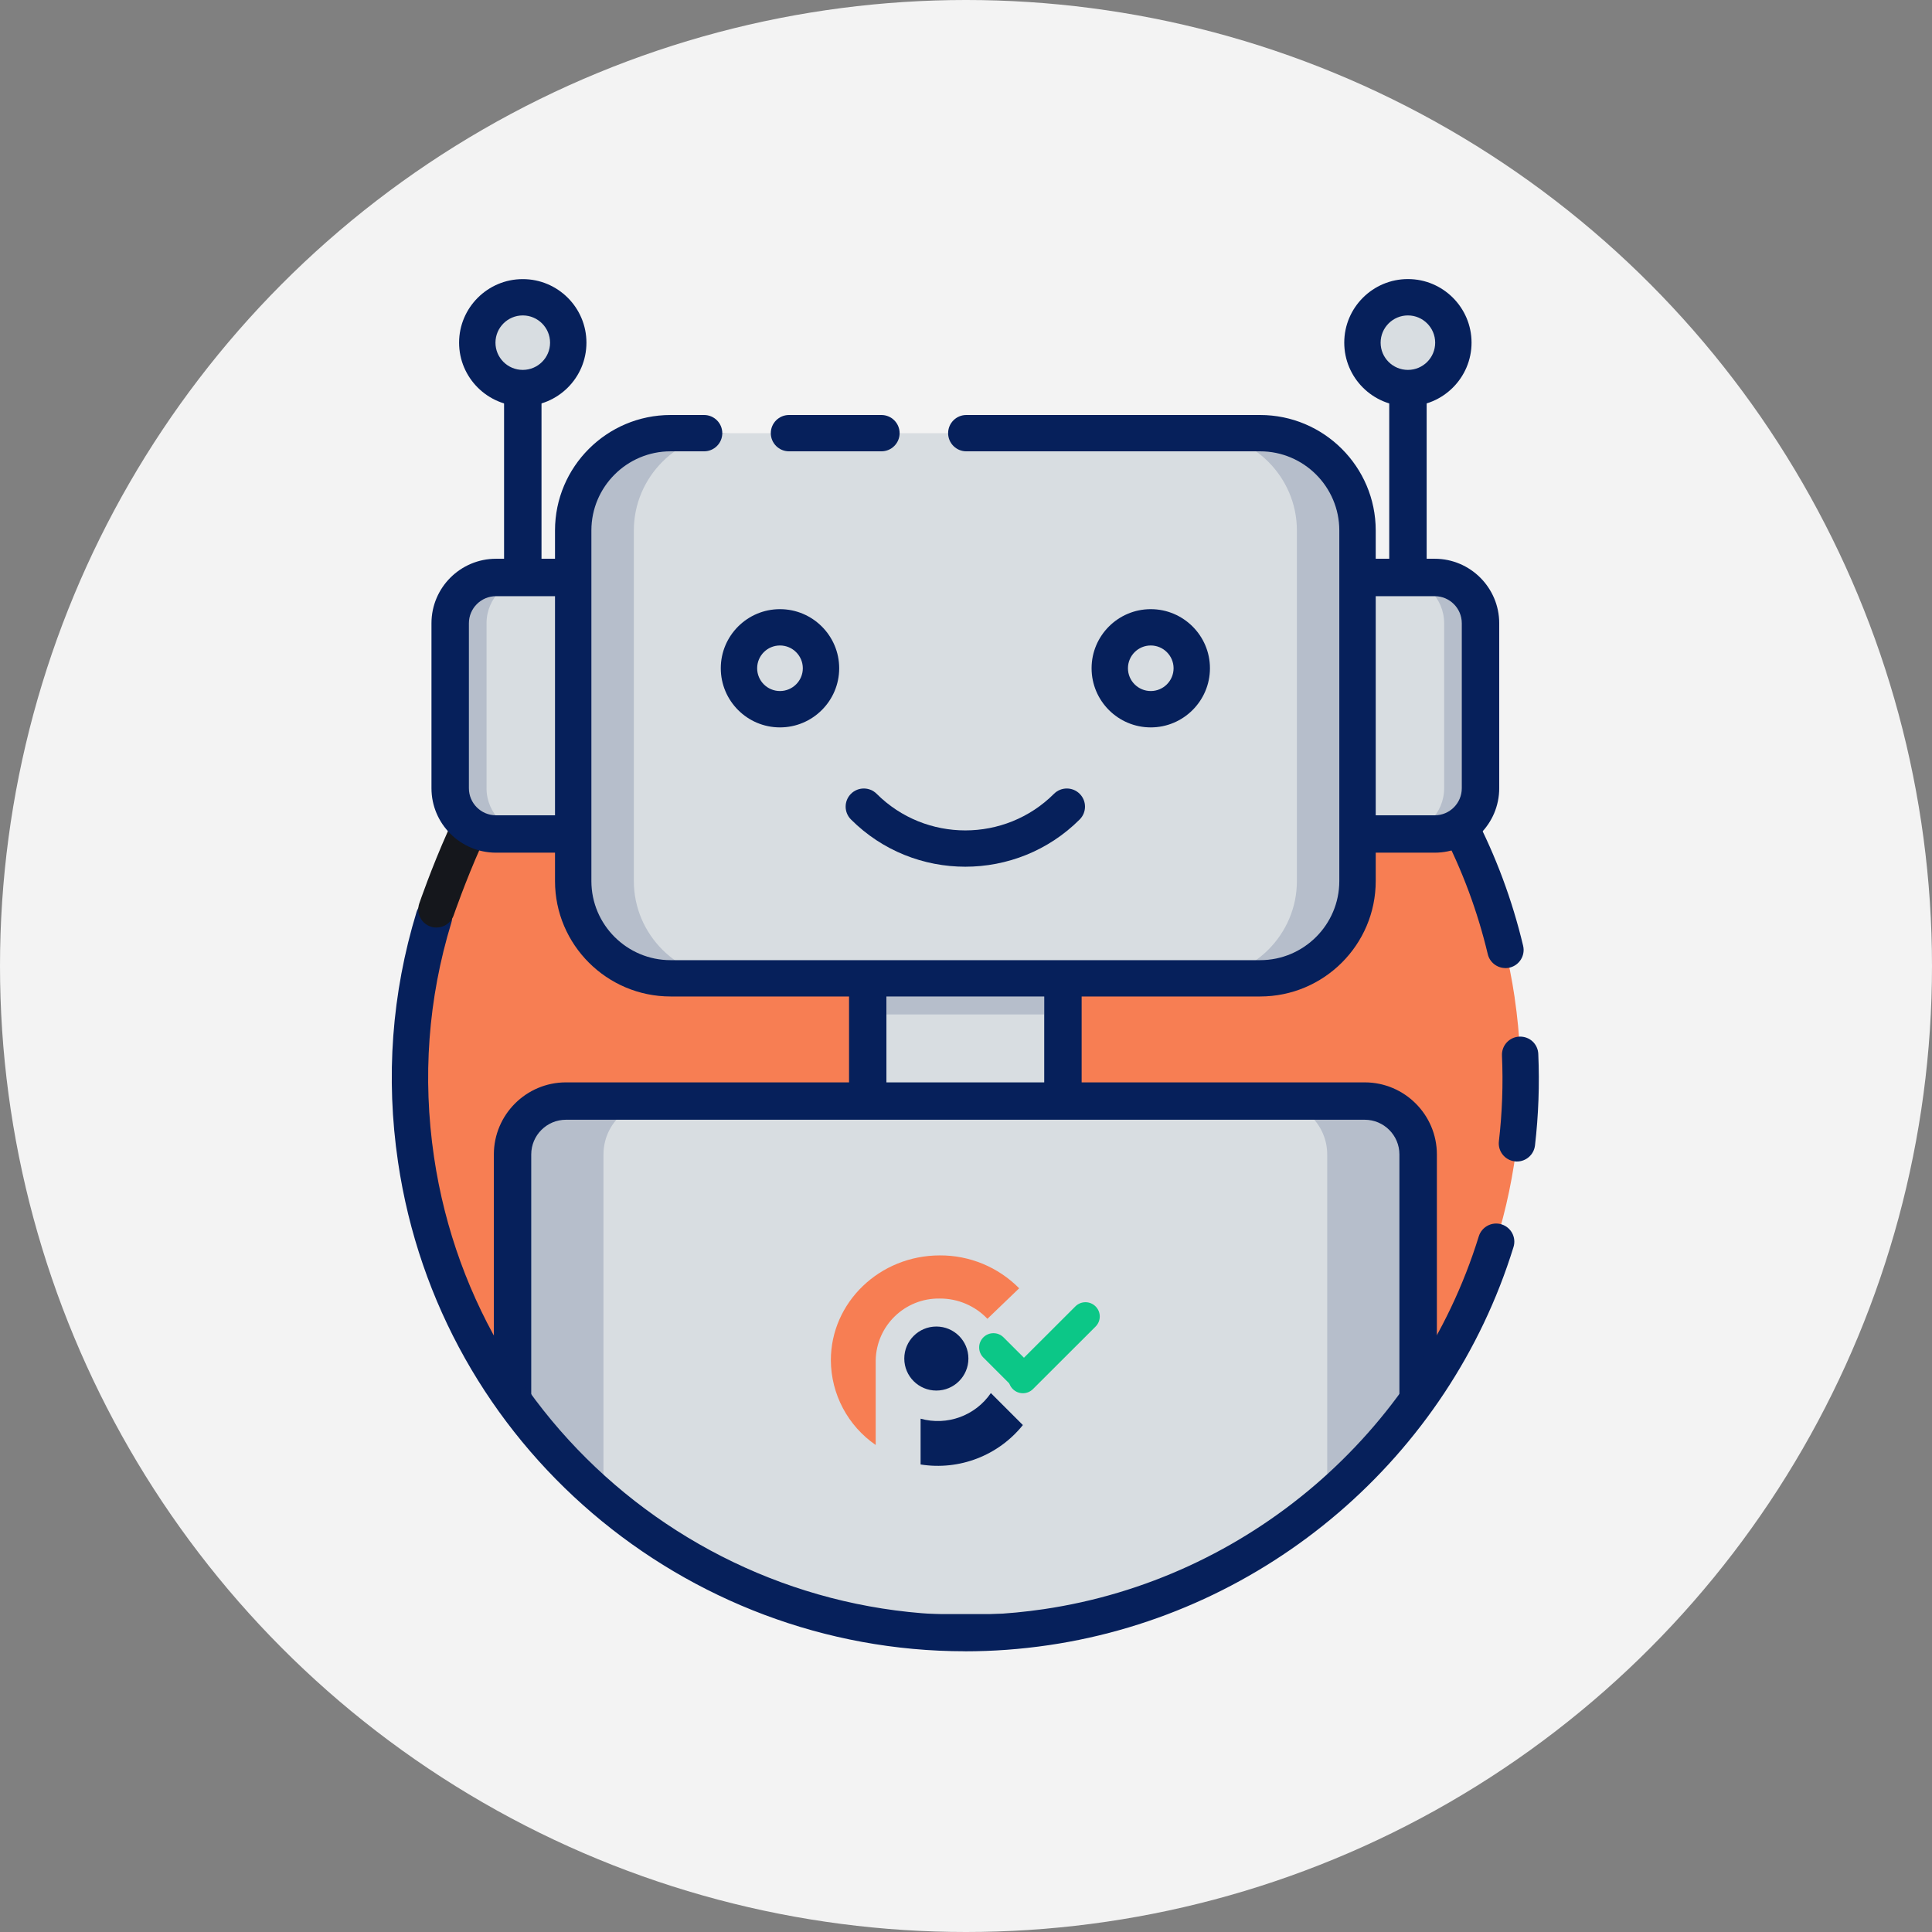 <svg width="360" height="360" viewBox="0 0 360 360" fill="none" xmlns="http://www.w3.org/2000/svg">
<rect x="0" y="0" width="360" height="360" fill="#808080" stroke="none"/>
<circle cx="180" cy="180" r="180" fill="#F3F3F3"/>
<path d="M282.242 185.926C273.911 129.471 221.334 90.463 164.805 98.772C108.275 107.091 69.192 159.591 77.514 216.037C85.844 272.491 138.422 311.508 194.951 303.19C251.481 294.88 290.564 242.372 282.233 185.926H282.242Z" fill="#F77E53"/>
<path d="M175.277 205.682C167.8 205.682 161.689 211.29 161.689 205.827V184.094C161.689 178.622 167.809 180.514 175.277 180.514C182.746 180.514 195.694 178.622 195.694 184.094V205.682C195.694 211.145 182.746 205.682 175.277 205.682Z" fill="#D8DDE1"/>
<path d="M158.207 205.682V184.094C158.207 176.687 163.857 180.199 170.813 180.199C177.769 180.199 201.549 176.687 201.549 184.094V203.432C201.549 210.829 177.761 205.827 170.813 205.827C163.865 205.827 158.207 208.648 158.207 205.682ZM194.576 184.094C194.576 180.531 173.92 181.102 170.813 181.102C167.706 181.102 165.171 180.531 165.171 184.094V205.17C165.171 208.733 167.698 205.827 170.813 205.827C173.929 205.827 194.576 209.807 194.576 206.253V184.094Z" fill="#06205B"/>
<path d="M194.541 185.645H165.18V189.028H194.541V185.645Z" fill="#B6BECB"/>
<mask id="mask0_128_242" style="mask-type:luminance" maskUnits="userSpaceOnUse" x="76" y="97" width="208" height="208">
<path d="M283.343 200.986C283.343 143.926 237.013 97.673 179.878 97.673C122.742 97.673 76.413 143.926 76.413 200.986C76.413 258.045 122.742 304.298 179.878 304.298C237.013 304.298 283.343 258.045 283.343 200.986Z" fill="white"/>
</mask>
<g mask="url(#mask0_128_242)">
<path d="M264.25 292.051C264.25 297.514 259.769 301.988 254.297 301.988H105.459C99.987 301.988 95.506 297.514 95.506 292.051V215.108C95.506 209.636 99.987 205.162 105.459 205.162H254.297C259.769 205.162 264.25 209.636 264.25 215.108V292.051Z" fill="#D8DDE1"/>
<path d="M254.298 205.17H237.355C242.826 205.17 247.307 209.645 247.307 215.116V292.059C247.307 297.522 242.826 301.997 237.355 301.997H254.298C259.769 301.997 264.25 297.522 264.25 292.059V215.116C264.25 209.645 259.769 205.17 254.298 205.17Z" fill="#B6BECB"/>
<path d="M112.449 292.051V215.108C112.449 209.636 116.93 205.162 122.401 205.162H105.459C99.987 205.162 95.506 209.636 95.506 215.108V292.051C95.506 297.514 99.987 301.988 105.459 301.988H122.401C116.93 301.988 112.449 297.514 112.449 292.051Z" fill="#B6BECB"/>
<path d="M254.297 303.216H105.459C98.041 303.216 92.024 297.19 92.024 289.792V215.108C92.024 207.71 98.05 201.684 105.459 201.684H254.297C261.706 201.684 267.741 207.71 267.741 215.108V289.792C267.741 297.19 261.706 303.216 254.297 303.216ZM105.459 208.648C101.891 208.648 98.989 211.545 98.989 215.108V294.301C98.989 297.863 101.891 300.761 105.459 300.761H254.297C257.857 300.761 260.759 297.863 260.759 294.301V215.108C260.759 211.545 257.857 208.648 254.297 208.648H105.459Z" fill="#06205B"/>
</g>
<path d="M282.669 216.429C282.541 216.429 282.404 216.429 282.267 216.403C280.407 216.19 279.075 214.503 279.297 212.653C279.912 207.378 280.108 202.008 279.869 196.69C279.784 194.824 281.235 193.238 283.104 193.162C285.024 193.085 286.561 194.525 286.637 196.392C286.885 202.068 286.68 207.804 286.023 213.437C285.818 215.159 284.359 216.429 282.66 216.429H282.669Z" fill="#06205B"/>
<path d="M179.809 307.69C127.718 307.69 81.978 269.491 74.168 216.531C71.838 200.755 72.998 185.082 77.616 169.946C78.162 168.156 80.057 167.15 81.85 167.696C83.642 168.241 84.649 170.133 84.103 171.923C79.775 186.096 78.692 200.773 80.868 215.551C88.908 270.062 139.864 307.878 194.456 299.849C232.404 294.267 264.241 266.994 275.55 230.372C276.105 228.591 278.008 227.585 279.784 228.139C281.576 228.693 282.575 230.585 282.02 232.366C269.942 271.469 235.955 300.582 195.438 306.548C190.188 307.324 184.956 307.699 179.801 307.699L179.809 307.69Z" fill="#06205B"/>
<path d="M280.518 180.386C278.981 180.386 277.59 179.338 277.223 177.787C275.328 169.826 272.469 162.122 268.705 154.903C267.843 153.241 268.491 151.204 270.147 150.344C271.803 149.483 273.852 150.13 274.714 151.784C278.734 159.505 281.789 167.73 283.812 176.227C284.248 178.042 283.121 179.866 281.294 180.301C281.03 180.361 280.765 180.395 280.509 180.395L280.518 180.386Z" fill="#06205B"/>
<path d="M81.329 172.835C80.962 172.835 80.595 172.775 80.237 172.656C78.461 172.051 77.522 170.133 78.12 168.361C78.214 168.096 80.373 161.79 83.446 154.912C84.205 153.207 86.211 152.44 87.927 153.199C89.634 153.957 90.402 155.96 89.642 157.673C86.689 164.27 84.564 170.483 84.538 170.542C84.06 171.949 82.737 172.835 81.329 172.835Z" fill="#15171C"/>
<path d="M106.807 107.602H92.425C87.73 107.602 83.881 111.446 83.881 116.133V146.875C83.881 151.562 87.722 155.406 92.425 155.406H106.807V107.602Z" fill="#D8DDE1"/>
<path d="M90.658 146.875V116.133C90.658 111.446 94.499 107.602 99.202 107.602H92.425C87.73 107.602 83.881 111.446 83.881 116.133V146.875C83.881 151.562 87.722 155.406 92.425 155.406H99.202C94.507 155.406 90.658 151.571 90.658 146.875Z" fill="#B6BECB"/>
<path d="M267.339 107.602H252.948V155.406H267.339C272.033 155.406 275.874 151.571 275.874 146.875V116.133C275.874 111.446 272.033 107.602 267.339 107.602Z" fill="#D8DDE1"/>
<path d="M267.339 107.602H260.562C265.256 107.602 269.097 111.446 269.097 116.133V146.875C269.097 151.562 265.256 155.406 260.562 155.406H267.339C272.033 155.406 275.874 151.571 275.874 146.875V116.133C275.874 111.446 272.033 107.602 267.339 107.602Z" fill="#B6BECB"/>
<path d="M107.148 151.92H92.425C89.634 151.92 87.372 149.662 87.372 146.875V116.133C87.372 113.346 89.642 111.088 92.425 111.088H107.148V104.116H92.425C85.793 104.116 80.398 109.503 80.398 116.133V146.875C80.398 153.497 85.793 158.883 92.425 158.883H107.148V151.92Z" fill="#06205B"/>
<path d="M100.901 68.372H93.927V107.611H100.901V68.372Z" fill="#06205B"/>
<path d="M105.885 63.855C105.885 59.184 102.096 55.392 97.41 55.392C92.724 55.392 88.934 59.176 88.934 63.855C88.934 68.534 92.732 72.309 97.41 72.309C102.087 72.309 105.885 68.525 105.885 63.855Z" fill="#D8DDE1"/>
<path d="M97.409 75.693C90.871 75.693 85.545 70.383 85.545 63.855C85.545 57.326 90.871 52.008 97.409 52.008C103.948 52.008 109.274 57.318 109.274 63.855C109.274 70.392 103.956 75.693 97.409 75.693ZM97.409 58.775C94.61 58.775 92.323 61.051 92.323 63.855C92.323 66.659 94.601 68.926 97.409 68.926C100.218 68.926 102.497 66.65 102.497 63.855C102.497 61.059 100.218 58.775 97.409 58.775Z" fill="#06205B"/>
<path d="M265.837 68.372H258.864V107.611H265.837V68.372Z" fill="#06205B"/>
<path d="M253.879 63.855C253.879 59.184 257.669 55.392 262.354 55.392C267.04 55.392 270.822 59.176 270.822 63.855C270.822 68.534 267.032 72.318 262.354 72.318C257.677 72.318 253.879 68.534 253.879 63.855Z" fill="#D8DDE1"/>
<path d="M262.346 75.693C255.799 75.693 250.482 70.383 250.482 63.846C250.482 57.309 255.808 52 262.346 52C268.884 52 274.202 57.318 274.202 63.846C274.202 70.375 268.884 75.693 262.346 75.693ZM262.346 58.775C259.538 58.775 257.259 61.051 257.259 63.855C257.259 66.659 259.538 68.926 262.346 68.926C265.154 68.926 267.425 66.65 267.425 63.855C267.425 61.059 265.146 58.775 262.346 58.775Z" fill="#06205B"/>
<path d="M252.957 164.176C252.957 174.139 244.789 182.295 234.803 182.295H124.953C114.967 182.295 106.807 174.139 106.807 164.176V98.841C106.807 88.869 114.967 80.713 124.953 80.713H234.803C244.789 80.713 252.957 88.869 252.957 98.841V164.176Z" fill="#D8DDE1"/>
<path d="M234.803 80.713H223.502C233.488 80.713 241.657 88.869 241.657 98.841V164.176C241.657 174.139 233.488 182.295 223.502 182.295H234.803C244.789 182.295 252.957 174.139 252.957 164.176V98.841C252.957 88.869 244.789 80.713 234.803 80.713Z" fill="#B6BECB"/>
<path d="M118.108 164.176V98.841C118.108 88.869 126.268 80.713 136.254 80.713H124.953C114.967 80.713 106.807 88.869 106.807 98.841V164.176C106.807 174.139 114.967 182.295 124.953 182.295H136.254C126.268 182.295 118.108 174.139 118.108 164.176Z" fill="#B6BECB"/>
<path d="M164.241 84.097H147.017C145.148 84.097 143.628 82.579 143.628 80.713C143.628 78.847 145.148 77.329 147.017 77.329H164.241C166.11 77.329 167.63 78.847 167.63 80.713C167.63 82.579 166.11 84.097 164.241 84.097Z" fill="#06205B"/>
<path d="M234.803 185.679H124.953C113.08 185.679 103.418 176.031 103.418 164.176V98.841C103.418 86.977 113.08 77.329 124.953 77.329H131.201C133.07 77.329 134.589 78.847 134.589 80.713C134.589 82.579 133.07 84.097 131.201 84.097H124.953C116.819 84.097 110.196 90.71 110.196 98.841V164.176C110.196 172.298 116.819 178.912 124.953 178.912H234.803C242.945 178.912 249.56 172.298 249.56 164.176V98.841C249.56 90.71 242.937 84.097 234.803 84.097H180.057C178.188 84.097 176.669 82.579 176.669 80.713C176.669 78.847 178.188 77.329 180.057 77.329H234.803C246.684 77.329 256.346 86.977 256.346 98.841V164.176C256.346 176.031 246.684 185.679 234.803 185.679Z" fill="#06205B"/>
<path d="M152.983 124.52C152.983 120.301 149.552 116.892 145.335 116.892C141.119 116.892 137.696 120.309 137.696 124.52C137.696 128.73 141.119 132.148 145.335 132.148C149.552 132.148 152.983 128.73 152.983 124.52Z" fill="#D8DDE1"/>
<path d="M145.335 135.54C139.25 135.54 134.308 130.596 134.308 124.52C134.308 118.443 139.258 113.508 145.335 113.508C151.412 113.508 156.371 118.451 156.371 124.52C156.371 130.588 151.421 135.54 145.335 135.54ZM145.335 120.275C142.988 120.275 141.085 122.176 141.085 124.52C141.085 126.863 142.988 128.764 145.335 128.764C147.682 128.764 149.594 126.855 149.594 124.52C149.594 122.184 147.682 120.275 145.335 120.275Z" fill="#06205B"/>
<path d="M222.068 124.52C222.068 120.301 218.645 116.892 214.429 116.892C210.212 116.892 206.79 120.309 206.79 124.52C206.79 128.73 210.212 132.148 214.429 132.148C218.645 132.148 222.068 128.73 222.068 124.52Z" fill="#D8DDE1"/>
<path d="M214.429 135.54C208.343 135.54 203.401 130.596 203.401 124.52C203.401 118.443 208.351 113.508 214.429 113.508C220.506 113.508 225.456 118.451 225.456 124.52C225.456 130.588 220.506 135.54 214.429 135.54ZM214.429 120.275C212.081 120.275 210.178 122.176 210.178 124.52C210.178 126.863 212.081 128.764 214.429 128.764C216.776 128.764 218.679 126.855 218.679 124.52C218.679 122.184 216.767 120.275 214.429 120.275Z" fill="#06205B"/>
<path d="M267.339 104.116H255.228V111.088H267.339C270.122 111.088 272.384 113.346 272.384 116.133V146.875C272.384 149.662 270.122 151.92 267.339 151.92H255.228V158.883H267.339C273.963 158.883 279.357 153.497 279.357 146.875V116.133C279.357 109.511 273.963 104.116 267.339 104.116Z" fill="#06205B"/>
<path d="M179.878 161.5C172.162 161.5 164.437 158.568 158.565 152.696C157.242 151.375 157.242 149.236 158.565 147.915C159.888 146.594 162.03 146.594 163.353 147.915C172.46 157.008 187.286 157.008 196.394 147.915C197.716 146.594 199.859 146.594 201.182 147.915C202.505 149.236 202.505 151.375 201.182 152.696C195.31 158.568 187.585 161.5 179.869 161.5H179.878Z" fill="#06205B"/>
<path d="M175.132 233.926C163.917 233.926 154.818 242.67 154.818 253.46C154.852 259.775 157.967 265.665 163.174 269.253V253.758V253.46C163.302 246.991 168.645 241.844 175.132 241.963C178.478 241.946 181.687 243.318 183.992 245.739L189.907 240.054C186.006 236.108 180.688 233.9 175.14 233.926H175.132Z" fill="#F77E53"/>
<path d="M174.475 259.111C177.774 259.111 180.449 256.44 180.449 253.145C180.449 249.85 177.774 247.179 174.475 247.179C171.175 247.179 168.5 249.85 168.5 253.145C168.5 256.44 171.175 259.111 174.475 259.111Z" fill="#06205B"/>
<path d="M183.232 249.199C184.273 248.159 185.955 248.159 186.996 249.199L192.578 254.773C193.62 255.812 193.62 257.491 192.578 258.531C191.537 259.571 189.856 259.571 188.814 258.531L183.232 252.957C182.191 251.918 182.191 250.239 183.232 249.199Z" fill="#0CC787"/>
<path d="M188.72 258.829C187.679 257.79 187.679 256.111 188.72 255.071L200.379 243.429C201.421 242.389 203.102 242.389 204.143 243.429C205.185 244.469 205.185 246.148 204.143 247.187L192.484 258.829C191.443 259.869 189.761 259.869 188.72 258.829Z" fill="#0CC787"/>
<path d="M184.632 259.579C181.738 263.807 176.481 265.724 171.539 264.352V272.883C178.751 274.034 186.032 271.23 190.598 265.537L184.632 259.579Z" fill="#06205B"/>
</svg>
